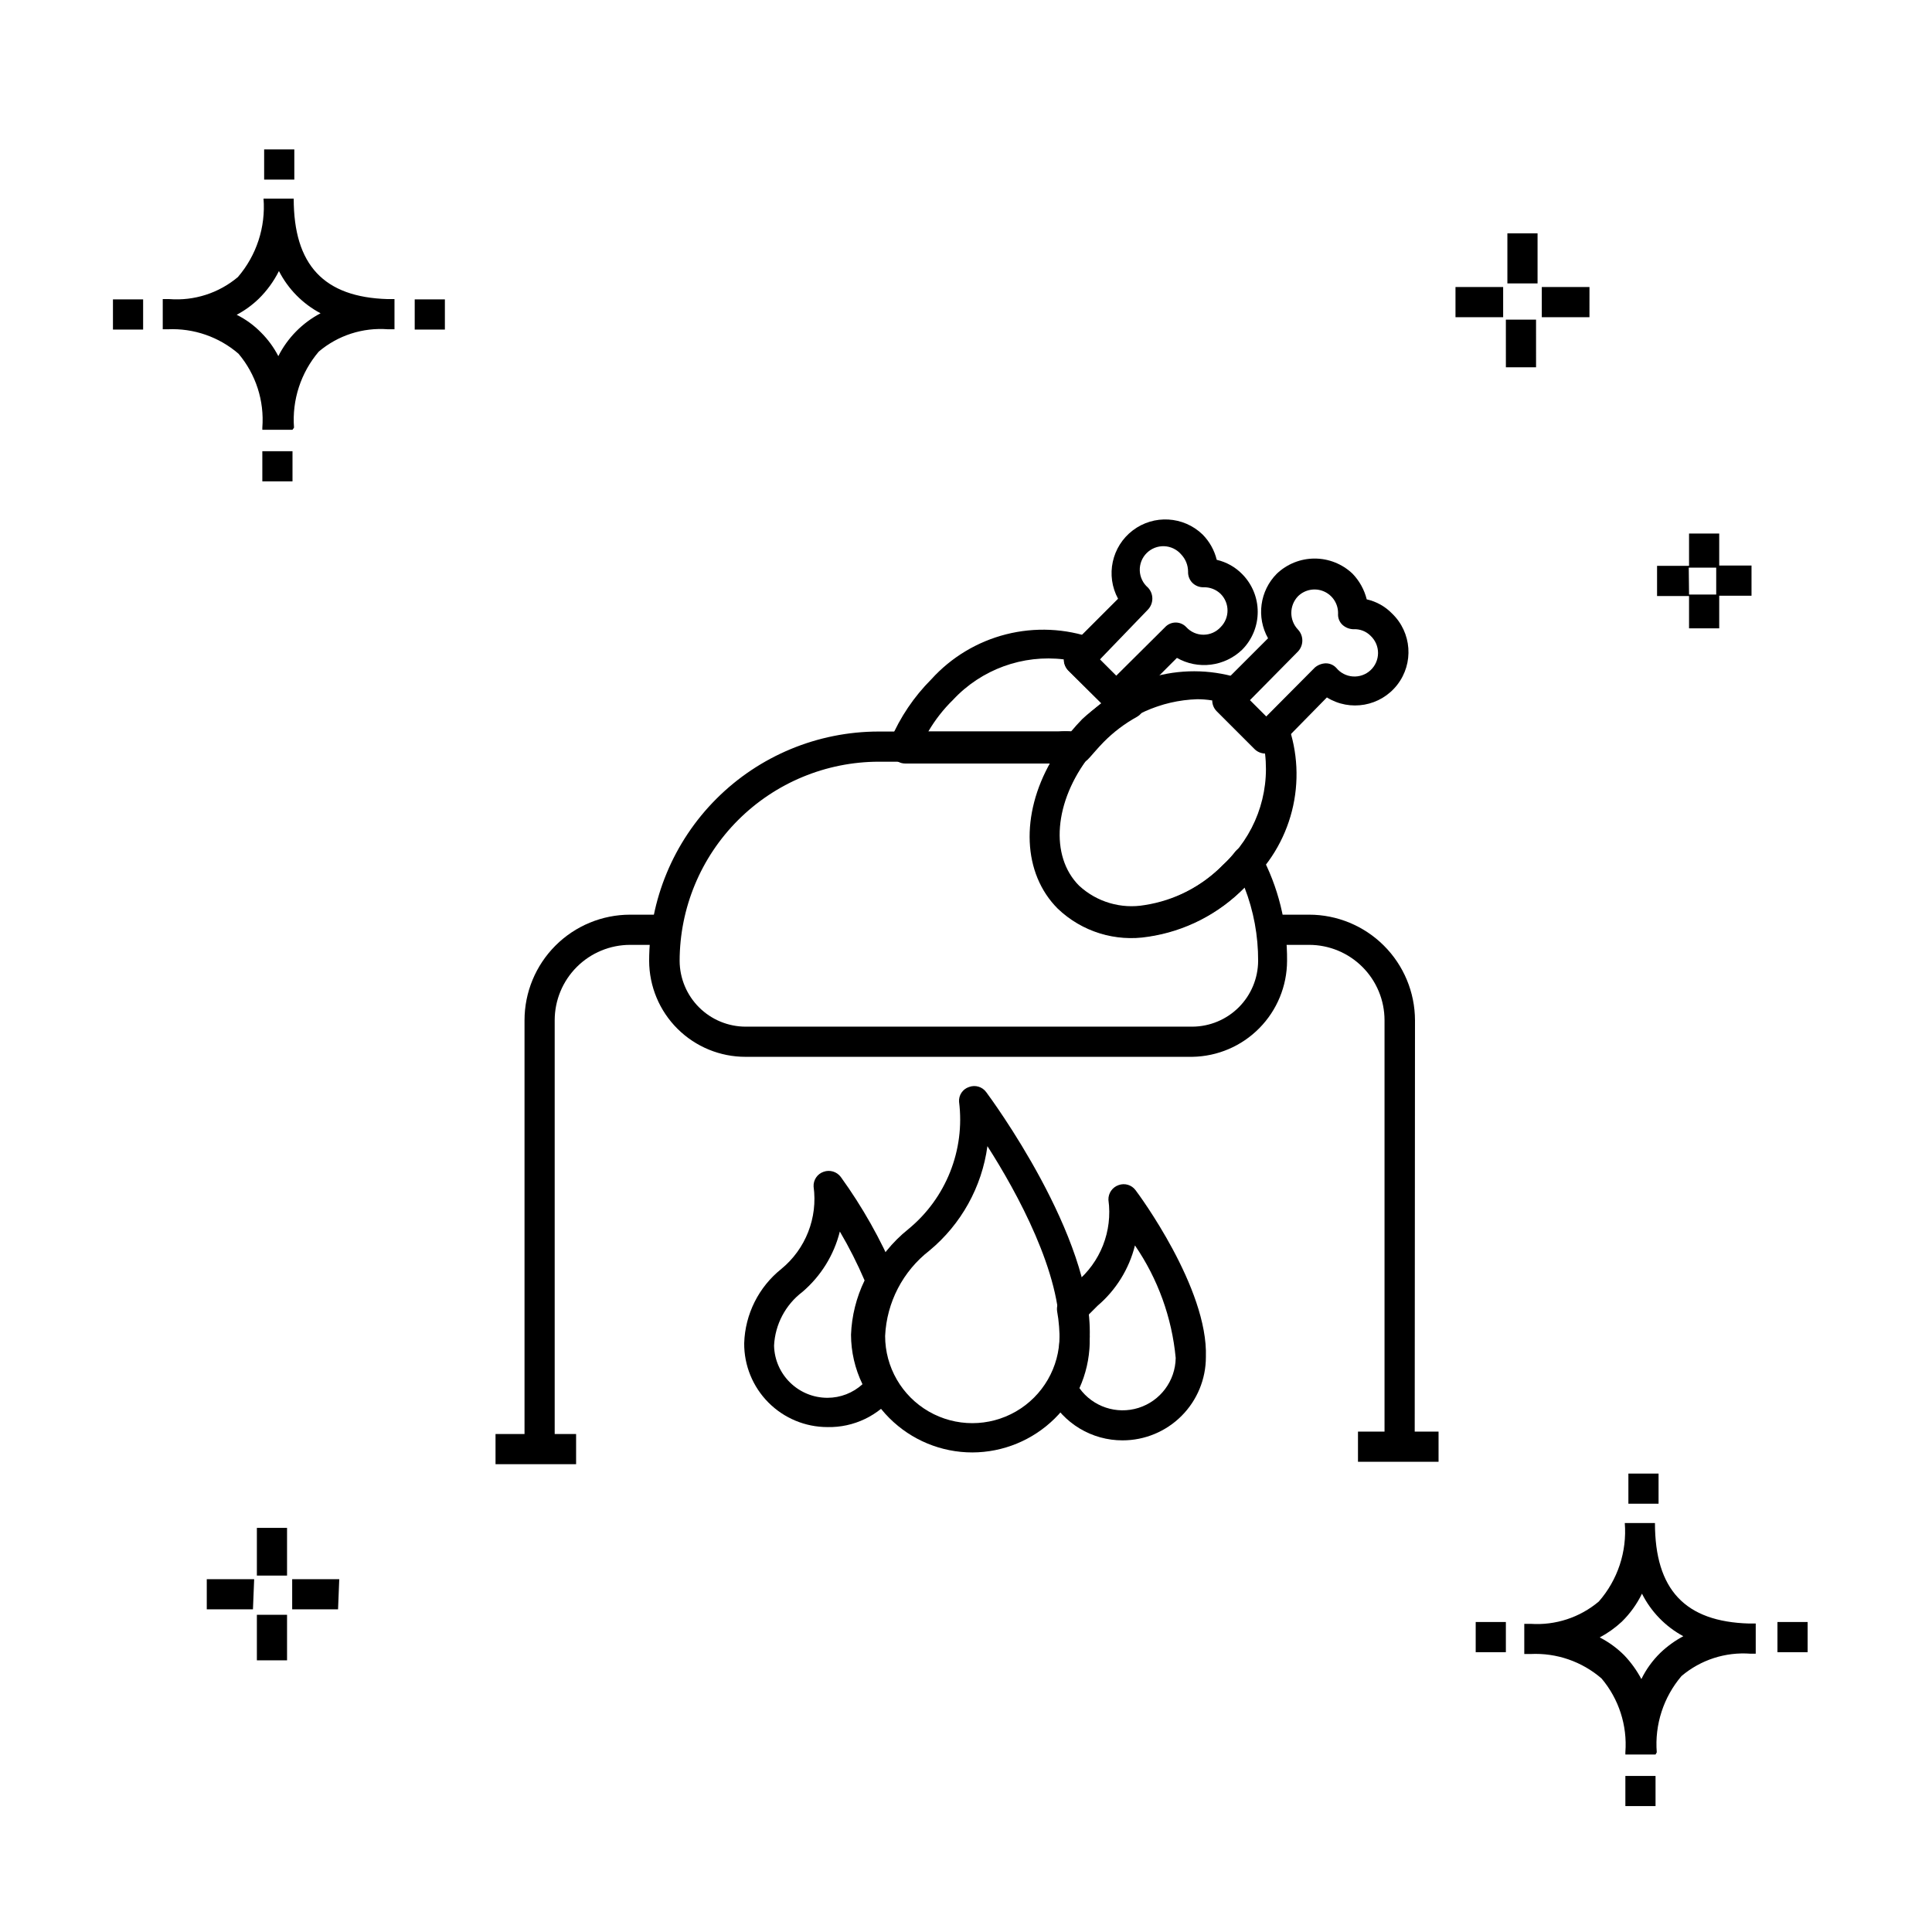 <?xml version="1.0" encoding="UTF-8"?>
<!-- Uploaded to: SVG Find, www.svgrepo.com, Generator: SVG Find Mixer Tools -->
<svg fill="#000000" width="800px" height="800px" version="1.1" viewBox="144 144 512 512" xmlns="http://www.w3.org/2000/svg">
 <g>
  <path d="m479.57 343.46c-1.051 0.043-2.07-0.363-2.801-1.121l-9.996-10.316c-1.484-1.57-1.484-4.027 0-5.598l13.273-13.273c-3.141-5.582-2.195-12.57 2.32-17.113 2.707-2.578 6.301-4.016 10.035-4.016 3.738 0 7.332 1.438 10.039 4.016 1.824 1.895 3.121 4.242 3.758 6.797 2.559 0.57 4.891 1.875 6.715 3.758 5.223 5.019 5.816 13.172 1.371 18.891-4.445 5.719-12.488 7.16-18.645 3.34l-13.273 13.516c-0.73 0.758-1.75 1.164-2.797 1.121zm-4.32-13.914 4.32 4.32 12.875-12.957c0.805-0.688 1.82-1.082 2.879-1.121 1.059-0.012 2.074 0.422 2.797 1.199 1.09 1.336 2.684 2.164 4.406 2.281 1.719 0.121 3.414-0.477 4.676-1.652 1.266-1.176 1.984-2.82 1.992-4.547 0.008-1.723-0.703-3.375-1.957-4.559-1.195-1.215-2.856-1.855-4.559-1.758-1.102-0.023-2.152-0.453-2.957-1.203-0.793-0.773-1.203-1.855-1.121-2.957 0.055-2.543-1.441-4.867-3.781-5.871-2.336-1-5.051-0.48-6.856 1.312-2.336 2.469-2.336 6.328 0 8.797 1.555 1.637 1.555 4.203 0 5.84z"/>
  <path d="m443.98 392.4c-7.184 0.172-14.137-2.566-19.27-7.598-12.074-11.996-9.277-34.387 6.156-49.82 5.242-5.766 12.051-9.875 19.594-11.82 7.547-1.945 15.492-1.645 22.871 0.863 1.062 0.461 1.863 1.379 2.176 2.496 0.309 1.117 0.098 2.316-0.578 3.262l4.477 4.398h0.004c0.965-0.648 2.164-0.844 3.285-0.535 1.117 0.305 2.051 1.086 2.551 2.133 2.688 7.434 3.082 15.5 1.129 23.16-1.953 7.656-6.164 14.551-12.086 19.785-6.887 7.109-15.895 11.793-25.668 13.355-1.539 0.211-3.086 0.316-4.641 0.32zm17.273-63.098c-9.59 0.305-18.672 4.387-25.27 11.355-12.316 12.316-15.113 29.59-6.156 38.547 4.688 4.336 11.176 6.152 17.434 4.879 8.012-1.328 15.387-5.195 21.031-11.039 8.188-7.43 12.27-18.367 10.957-29.348-1.055-0.023-2.059-0.453-2.801-1.199l-9.996-9.996c-0.766-0.762-1.195-1.797-1.199-2.879-1.402-0.227-2.82-0.336-4.238-0.32z"/>
  <path d="m459.98 424.07h-118.36c-6.766 0.02-13.262-2.648-18.062-7.418-4.801-4.766-7.508-11.246-7.527-18.012 0.02-16.113 6.43-31.562 17.824-42.953 11.395-11.395 26.84-17.805 42.953-17.824h47.98c1.199-0.082 2.402-0.082 3.598 0h1.602c1.445 0.133 2.719 1.012 3.359 2.316 0.578 1.359 0.363 2.93-0.562 4.078-9.438 12.156-10.637 26.629-2.801 34.469h0.004c4.691 4.332 11.141 6.227 17.434 5.117 7.789-1.215 14.992-4.883 20.551-10.477 1.25-1.152 2.398-2.41 3.438-3.758 0.875-1.02 2.184-1.555 3.519-1.438 1.34 0.07 2.539 0.867 3.121 2.078 4.699 8.719 7.121 18.484 7.035 28.391-0.02 6.68-2.66 13.09-7.359 17.844-4.695 4.758-11.066 7.481-17.75 7.586zm-83.09-78.211c-13.992 0.02-27.402 5.59-37.297 15.48-9.895 9.895-15.461 23.309-15.484 37.301 0.023 4.629 1.879 9.062 5.16 12.332 3.281 3.266 7.723 5.102 12.355 5.102h118.36c4.617-0.023 9.039-1.867 12.305-5.133 3.262-3.262 5.106-7.684 5.129-12.301 0.027-6.648-1.191-13.238-3.598-19.434-6.844 7.023-15.809 11.605-25.512 13.035-8.723 1.422-17.605-1.332-23.992-7.438-9.355-9.355-9.836-24.949-1.84-38.945z"/>
  <path d="m439.82 332.74c-1.059-0.004-2.066-0.438-2.801-1.199l-9.996-9.914c-0.715-0.789-1.113-1.816-1.117-2.879-0.008-1.043 0.395-2.047 1.117-2.801l13.273-13.273h0.004c-3.348-6.172-1.691-13.863 3.894-18.113 5.586-4.25 13.441-3.793 18.496 1.078 1.84 1.859 3.137 4.18 3.758 6.719 2.551 0.586 4.883 1.891 6.719 3.758 5.519 5.555 5.519 14.52 0 20.074-2.262 2.172-5.168 3.555-8.281 3.945-3.109 0.391-6.266-0.238-8.992-1.789l-13.195 13.195c-0.762 0.766-1.801 1.199-2.879 1.199zm-4.32-13.996 4.32 4.32 12.957-12.875h-0.004c0.727-0.773 1.738-1.211 2.801-1.211 1.059 0 2.074 0.438 2.797 1.211 1.168 1.285 2.824 2.019 4.559 2.019 1.738 0 3.391-0.734 4.559-2.019 2.422-2.434 2.422-6.363 0-8.797-1.215-1.18-2.863-1.816-4.559-1.758-1.105 0.02-2.176-0.414-2.957-1.199-0.766-0.793-1.168-1.859-1.121-2.961-0.008-1.699-0.664-3.328-1.84-4.559-1.129-1.312-2.758-2.098-4.492-2.164-1.734-0.062-3.418 0.598-4.644 1.824-1.227 1.227-1.887 2.91-1.824 4.644 0.066 1.734 0.852 3.363 2.164 4.492 1.555 1.637 1.555 4.203 0 5.84z"/>
  <path d="m429.51 346.34h-45.582c-1.324 0.016-2.562-0.648-3.281-1.762-1.227-1.195-1.488-3.07-0.637-4.559 2.543-5.969 6.207-11.398 10.793-15.992 5.289-5.844 12.188-9.992 19.828-11.93 7.641-1.934 15.684-1.566 23.117 1.055 1.184 0.52 2.023 1.602 2.238 2.879 0.219 0.969 0.016 1.984-0.559 2.797l4.477 4.477v0.004c0.84-0.512 1.832-0.711 2.801-0.562 1.27 0.23 2.344 1.066 2.879 2.242 0.688 1.41 1.25 2.883 1.68 4.398 0.457 1.777-0.328 3.644-1.922 4.559-3.266 1.797-6.254 4.059-8.875 6.715-1.52 1.52-3.84 4.32-3.918 4.32-0.746 0.898-1.871 1.402-3.039 1.359zm-39.504-8.477h34.387c1.145-0.082 2.293-0.082 3.438 0 0.879-1.039 2.078-2.398 2.957-3.277v-0.004c1.629-1.512 3.367-2.902 5.199-4.156l-8.875-8.797c-0.746-0.773-1.148-1.809-1.121-2.879-10.961-1.348-21.902 2.637-29.43 10.715-2.551 2.496-4.754 5.316-6.555 8.398z"/>
  <path d="m518.91 529.39h-7.996v-115c0-5.305-2.109-10.391-5.856-14.137-3.75-3.75-8.836-5.856-14.137-5.856h-10.078v-7.996h10.078v-0.004c7.43 0 14.555 2.949 19.816 8.195 5.262 5.246 8.23 12.363 8.25 19.797z"/>
  <path d="m291 529.39h-7.996v-115c0-7.426 2.949-14.543 8.195-19.793 5.25-5.25 12.371-8.199 19.793-8.199h9.676v7.996l-9.676 0.004c-5.301 0-10.387 2.106-14.137 5.856-3.75 3.746-5.856 8.832-5.856 14.137z"/>
  <path d="m275.32 524.03h21.352v7.996h-21.352z"/>
  <path d="m503.88 523.39h21.352v7.996h-21.352z"/>
  <path d="m401.68 528.91c-8.254 0-16.164-3.277-22-9.113-5.832-5.832-9.109-13.746-9.109-21.996 0.422-10.965 5.586-21.207 14.152-28.07 9.98-8.191 15.051-20.938 13.438-33.746-0.125-1.758 0.965-3.371 2.637-3.918 1.652-0.625 3.519-0.07 4.559 1.359 1.121 1.52 28.309 38.227 27.43 64.855-0.145 8.16-3.484 15.938-9.301 21.664-5.816 5.727-13.645 8.945-21.805 8.965zm4-81.168h-0.004c-1.469 10.82-6.949 20.695-15.355 27.668-7.047 5.453-11.344 13.73-11.754 22.633 0 8.254 4.406 15.887 11.555 20.012 7.152 4.129 15.961 4.129 23.113 0 7.148-4.125 11.555-11.758 11.555-20.012 0.559-16.477-11.277-38.066-19.113-50.301z"/>
  <path d="m441.5 525.71c-4.016 0.008-7.957-1.082-11.398-3.156-3.438-2.07-6.246-5.047-8.117-8.598-0.637-1.172-0.637-2.59 0-3.762 1.793-3.289 2.754-6.969 2.801-10.715 0.051-2.68-0.164-5.359-0.641-7.996-0.164-1.141 0.156-2.301 0.879-3.199 1.305-1.57 2.691-3.062 4.16-4.477 6.457-5.293 9.699-13.562 8.559-21.832-0.059-1.766 1.047-3.356 2.719-3.922 1.629-0.586 3.449-0.031 4.477 1.363 0.801 1.039 19.273 25.988 18.633 44.223 0 5.852-2.324 11.465-6.465 15.605s-9.754 6.465-15.605 6.465zm-11.438-13.836c3.543 4.938 9.852 7.047 15.648 5.231 5.797-1.82 9.773-7.152 9.863-13.227-1.004-10.699-4.719-20.965-10.797-29.828-1.555 6.234-5.023 11.828-9.914 15.992l-2.559 2.559h-0.004c0.387 2.461 0.547 4.949 0.48 7.438-0.109 4.09-1.035 8.113-2.719 11.836z"/>
  <path d="m363.29 522.19c-5.883 0-11.52-2.348-15.664-6.519-4.144-4.176-6.449-9.828-6.406-15.711 0.238-7.684 3.832-14.871 9.836-19.672 6.453-5.293 9.695-13.562 8.555-21.832-0.094-1.75 0.984-3.352 2.641-3.918 1.652-0.598 3.5-0.047 4.559 1.359 5.734 7.938 10.562 16.492 14.395 25.508 0.555 1.109 0.555 2.414 0 3.519-2.106 3.863-3.281 8.16-3.441 12.555 0.023 4.102 1.184 8.117 3.359 11.598 0.906 1.383 0.906 3.172 0 4.559-4.246 5.523-10.867 8.703-17.832 8.555zm3.277-51.82c-1.559 6.234-5.027 11.824-9.914 15.996-4.488 3.398-7.242 8.609-7.519 14.234 0.176 7.691 6.461 13.836 14.156 13.832 3.434 0 6.742-1.281 9.277-3.598-1.984-4.09-3.023-8.57-3.039-13.113 0.188-4.996 1.414-9.898 3.598-14.395-1.91-4.453-4.098-8.781-6.559-12.957z"/>
  <path d="m220.07 584.01h-7.996v-12.074h7.996zm13.516-13.516h-12.156v-7.996h12.477zm-22.551 0h-12.238v-7.996h12.559zm9.035-8.953h-7.996v-12.637h7.996zm379.54-251.03h-7.996v-8.555h-8.477v-7.996h8.477v-8.559h7.996v8.477h8.559v7.996h-8.559zm-7.996-8.957h7.199v-7.117h-7.277zm-40.543-60.219h-7.996l-0.004-12.633h7.996zm14.152-13.273h-12.633v-7.996h12.637zm-22.871 0h-12.633v-7.996h12.633zm9.117-8.957h-7.996v-13.273h7.996zm23.27 403.53v-7.996h7.996v7.996zm7.996-13.676h-7.996v-0.641l0.004 0.004c0.527-7.082-1.738-14.086-6.32-19.512-5.195-4.496-11.93-6.816-18.793-6.481h-1.68v-7.996h1.68c6.566 0.449 13.047-1.676 18.074-5.918 5.004-5.719 7.484-13.215 6.879-20.793h7.996c0 17.672 7.996 26.148 24.949 26.629h1.758v7.996l-1.359 0.004c-6.644-0.512-13.223 1.613-18.312 5.918-4.777 5.609-7.137 12.887-6.555 20.23zm-14.793-31.027c2.391 1.23 4.578 2.82 6.481 4.719 1.801 1.887 3.336 4.012 4.559 6.32 1.266-2.594 2.969-4.945 5.035-6.961 1.816-1.734 3.859-3.215 6.078-4.394-4.723-2.547-8.547-6.484-10.957-11.277-1.344 2.769-3.156 5.285-5.356 7.438-1.758 1.633-3.719 3.031-5.84 4.156zm-32.867 3.918v-7.996h7.996v7.996zm79.969 0v-7.996h7.996v7.996zm-39.504-39.344v-7.996h7.996v7.996zm-362.02-270.94v-7.996h7.996v7.996zm7.996-13.676h-7.996v-0.559c0.555-7.106-1.715-14.145-6.316-19.594-5.18-4.469-11.875-6.785-18.715-6.477h-1.359v-7.996h1.762c6.582 0.508 13.102-1.59 18.152-5.84 4.938-5.75 7.383-13.23 6.797-20.789h7.996c0 17.594 7.996 26.148 24.949 26.629h1.758v7.996h-1.758 0.004c-6.644-0.512-13.227 1.613-18.312 5.918-4.758 5.59-7.117 12.832-6.559 20.152zm-14.793-30.469c2.41 1.199 4.598 2.797 6.477 4.719 1.836 1.832 3.371 3.938 4.559 6.238 2.461-4.859 6.375-8.828 11.195-11.355-4.738-2.512-8.59-6.418-11.035-11.195-1.367 2.731-3.176 5.219-5.356 7.356-1.742 1.68-3.707 3.106-5.84 4.238zm-32.789 3.918v-7.996h7.996v7.996zm79.969 0v-7.996h7.996v7.996zm-39.902-39.742v-7.996h7.996v7.996z"/>
 </g>
</svg>